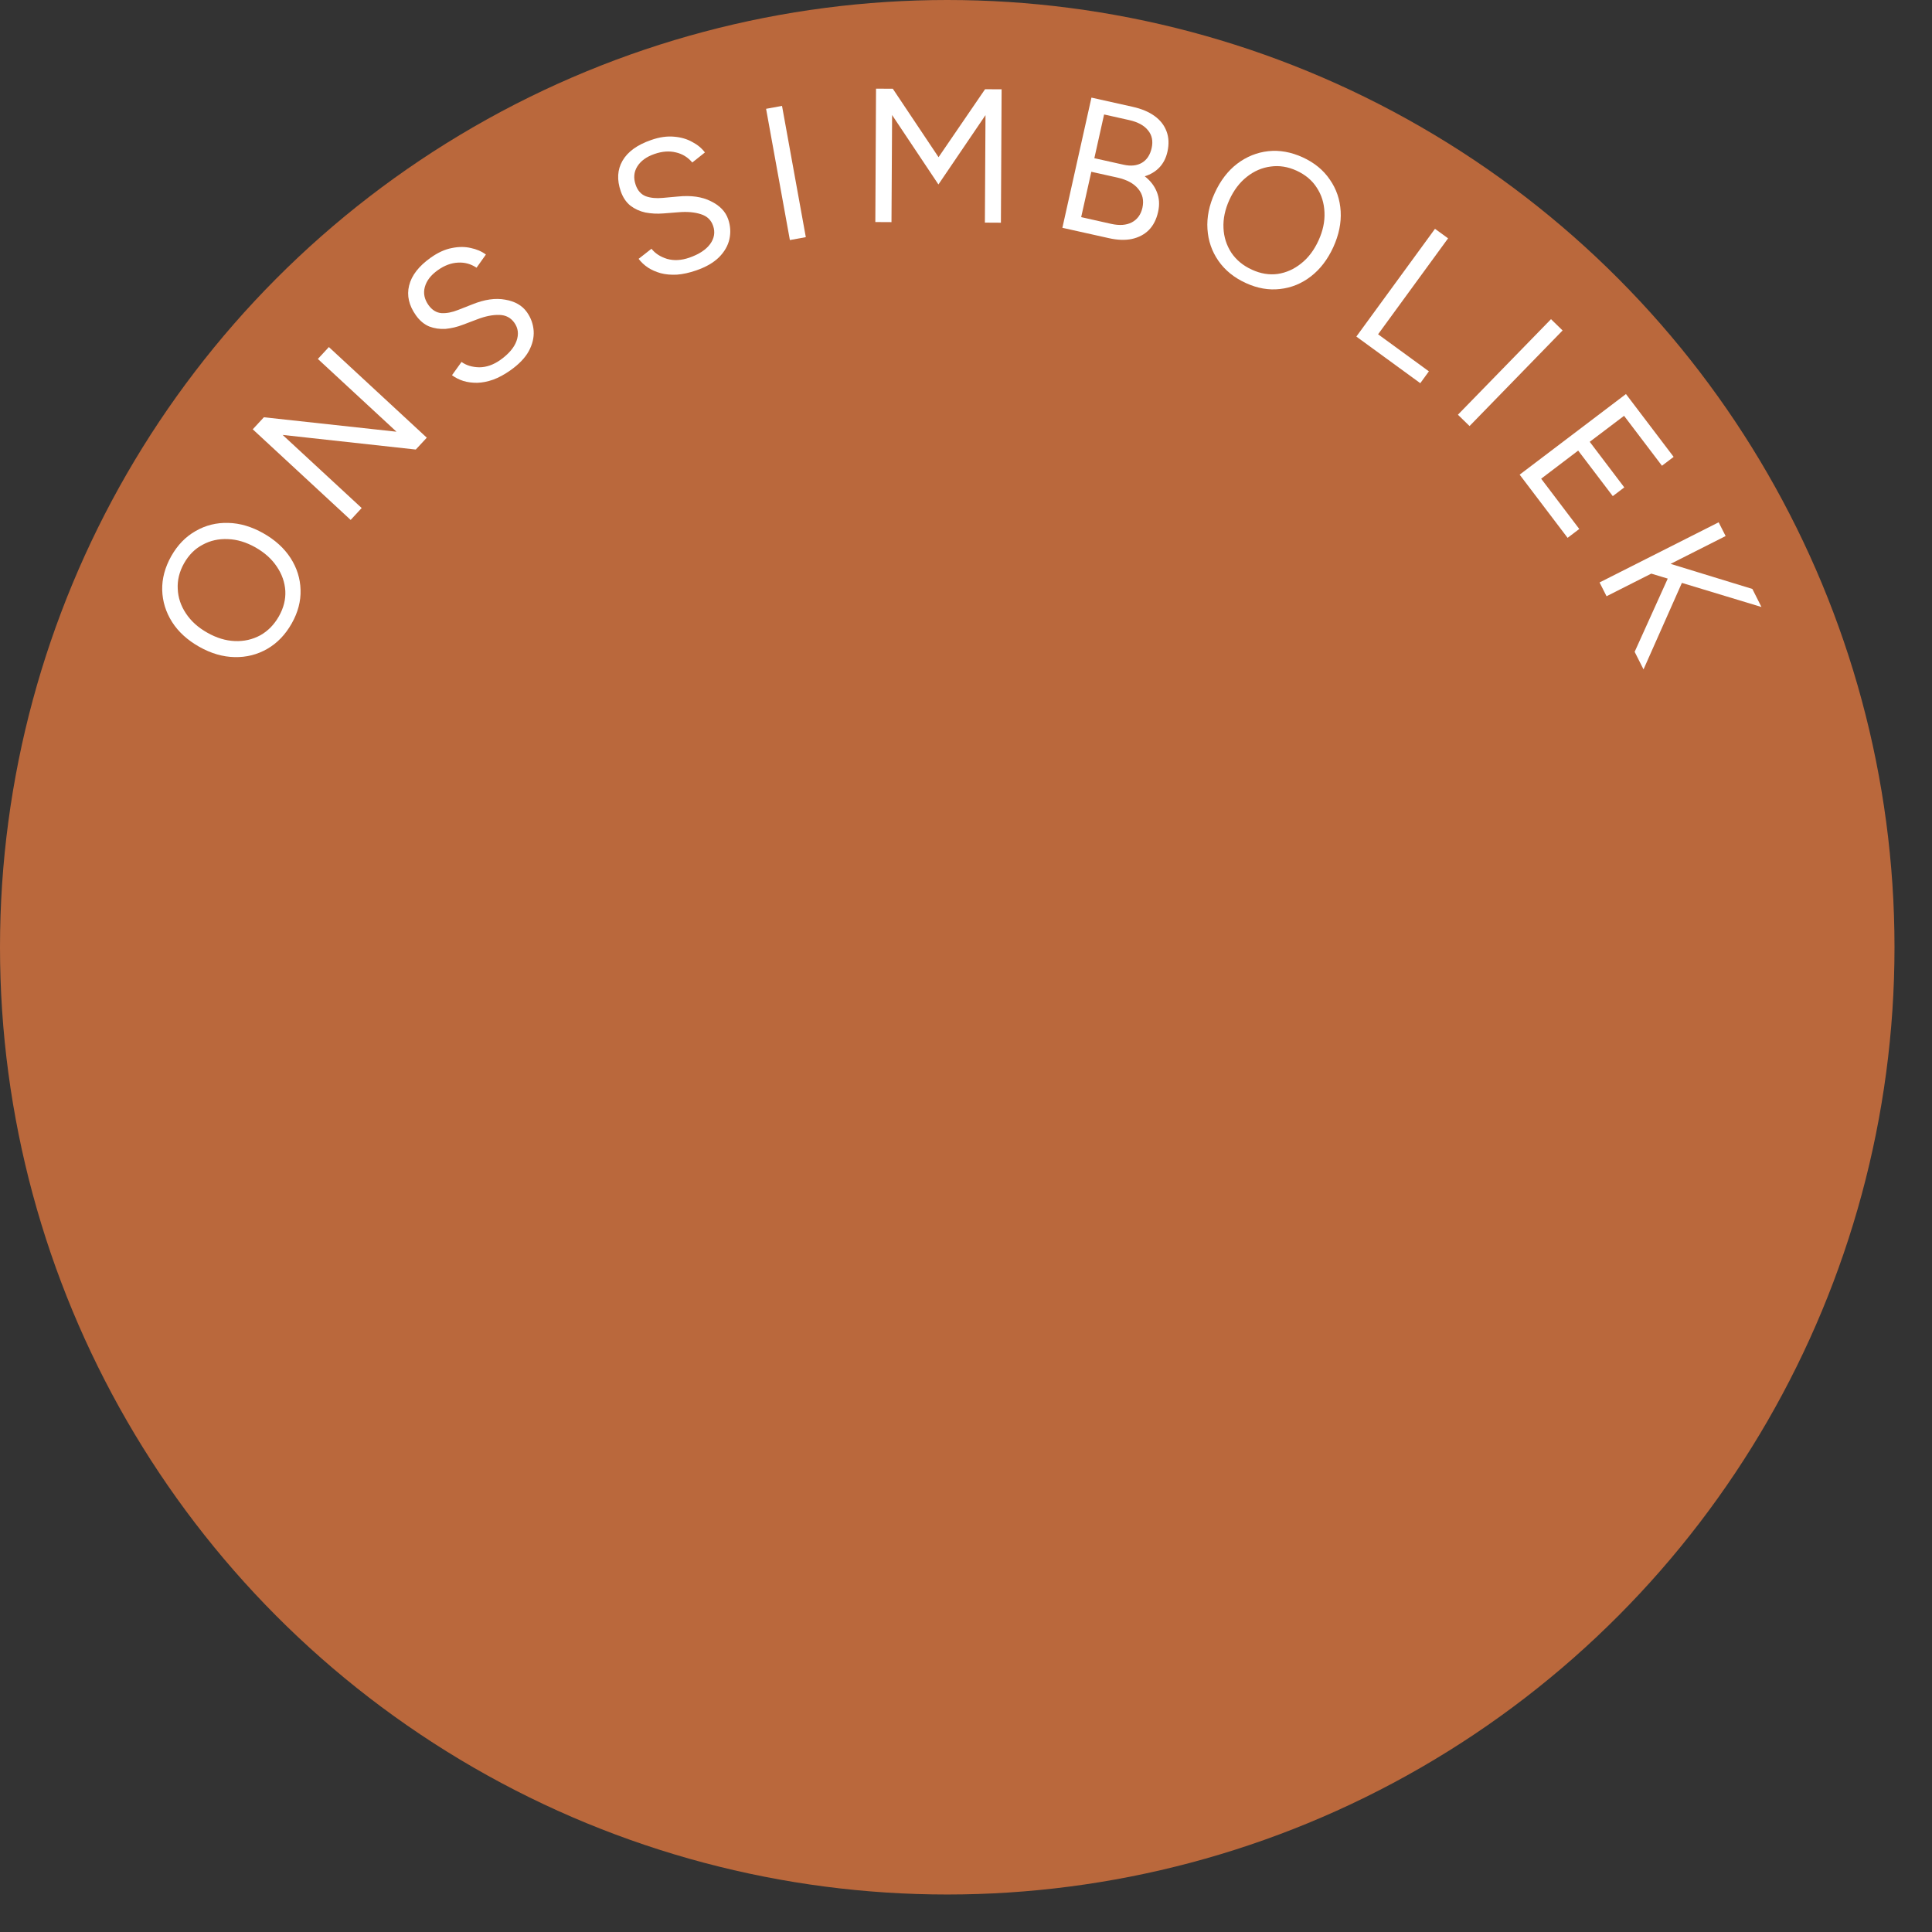 <svg width="44" height="44" viewBox="0 0 44 44" fill="none" xmlns="http://www.w3.org/2000/svg">
<rect x="0" y="0" width="44" height="44" fill="#333333" stroke="none"/>
<circle cx="21.573" cy="21.573" r="21.573" fill="#BA683C"/>
<path d="M6.644 14.198C6.5 14.453 6.315 14.646 6.088 14.777C5.861 14.908 5.613 14.971 5.344 14.965C5.075 14.96 4.807 14.882 4.539 14.731C4.27 14.579 4.063 14.391 3.92 14.167C3.776 13.94 3.701 13.697 3.694 13.437C3.688 13.178 3.757 12.921 3.9 12.666C4.044 12.412 4.229 12.221 4.457 12.093C4.684 11.962 4.931 11.901 5.199 11.909C5.464 11.915 5.731 11.994 5.998 12.145C6.265 12.296 6.471 12.483 6.617 12.708C6.762 12.933 6.838 13.175 6.845 13.435C6.853 13.692 6.786 13.946 6.644 14.198ZM6.353 14.034C6.459 13.845 6.508 13.653 6.498 13.458C6.486 13.262 6.422 13.078 6.306 12.907C6.191 12.732 6.028 12.586 5.817 12.466C5.607 12.348 5.399 12.285 5.191 12.278C4.98 12.268 4.788 12.311 4.615 12.406C4.44 12.497 4.299 12.639 4.191 12.83C4.085 13.019 4.037 13.213 4.048 13.412C4.056 13.609 4.118 13.796 4.235 13.971C4.35 14.145 4.511 14.291 4.721 14.409C4.932 14.529 5.142 14.592 5.351 14.6C5.559 14.608 5.751 14.564 5.929 14.468C6.103 14.37 6.244 14.226 6.353 14.034Z" fill="white"/>
<path d="M7.986 11.841L5.756 9.777L6.01 9.503L9.03 9.832L7.239 8.175L7.49 7.904L9.72 9.968L9.469 10.238L6.437 9.905L8.237 11.57L7.986 11.841Z" fill="white"/>
<path d="M11.628 8.431C11.491 8.528 11.359 8.6 11.233 8.646C11.105 8.691 10.983 8.715 10.869 8.718C10.752 8.719 10.647 8.705 10.552 8.676C10.456 8.645 10.37 8.602 10.294 8.545L10.511 8.243C10.62 8.322 10.755 8.362 10.917 8.365C11.079 8.364 11.238 8.308 11.394 8.198C11.585 8.062 11.708 7.918 11.763 7.766C11.818 7.613 11.802 7.474 11.713 7.349C11.631 7.234 11.517 7.175 11.37 7.172C11.221 7.168 11.053 7.201 10.867 7.273L10.544 7.395C10.413 7.446 10.281 7.477 10.148 7.49C10.015 7.498 9.891 7.48 9.774 7.435C9.658 7.386 9.557 7.301 9.472 7.181C9.313 6.957 9.261 6.731 9.317 6.504C9.373 6.273 9.538 6.06 9.812 5.866C9.975 5.751 10.135 5.678 10.291 5.649C10.446 5.617 10.589 5.617 10.721 5.648C10.853 5.675 10.968 5.724 11.066 5.797L10.853 6.097C10.724 6.011 10.584 5.972 10.431 5.981C10.276 5.988 10.123 6.045 9.972 6.152C9.813 6.264 9.715 6.392 9.675 6.537C9.637 6.678 9.664 6.814 9.758 6.947C9.838 7.06 9.937 7.121 10.053 7.131C10.168 7.138 10.295 7.114 10.433 7.059L10.754 6.933C11.034 6.819 11.286 6.783 11.507 6.825C11.729 6.863 11.893 6.958 12 7.109C12.092 7.239 12.143 7.381 12.154 7.537C12.163 7.69 12.126 7.844 12.041 8C11.957 8.152 11.819 8.295 11.628 8.431Z" fill="white"/>
<path d="M15.857 6.158C15.698 6.213 15.552 6.245 15.417 6.255C15.282 6.262 15.159 6.251 15.047 6.222C14.935 6.19 14.838 6.147 14.755 6.093C14.671 6.036 14.601 5.97 14.544 5.895L14.837 5.665C14.92 5.771 15.038 5.848 15.192 5.896C15.348 5.94 15.517 5.931 15.697 5.869C15.919 5.792 16.077 5.688 16.173 5.558C16.268 5.427 16.291 5.289 16.241 5.144C16.195 5.01 16.102 4.921 15.961 4.878C15.82 4.832 15.649 4.817 15.45 4.834L15.106 4.861C14.966 4.872 14.83 4.865 14.699 4.84C14.57 4.812 14.455 4.759 14.356 4.683C14.258 4.604 14.185 4.494 14.137 4.355C14.047 4.095 14.06 3.864 14.177 3.661C14.296 3.455 14.514 3.297 14.831 3.188C15.02 3.122 15.193 3.098 15.352 3.113C15.509 3.126 15.647 3.166 15.765 3.233C15.885 3.295 15.981 3.375 16.054 3.472L15.766 3.701C15.667 3.582 15.542 3.505 15.393 3.471C15.242 3.434 15.079 3.446 14.905 3.507C14.721 3.57 14.591 3.666 14.512 3.794C14.436 3.918 14.424 4.057 14.477 4.21C14.522 4.341 14.6 4.428 14.709 4.47C14.817 4.509 14.945 4.521 15.094 4.507L15.437 4.476C15.738 4.445 15.989 4.481 16.19 4.583C16.392 4.681 16.524 4.818 16.584 4.993C16.636 5.144 16.645 5.295 16.612 5.447C16.578 5.597 16.499 5.734 16.374 5.86C16.25 5.982 16.078 6.082 15.857 6.158Z" fill="white"/>
<path d="M17.989 5.467L17.447 2.478L17.81 2.412L18.352 5.401L17.989 5.467Z" fill="white"/>
<path d="M19.935 5.057L19.951 2.019L20.333 2.021L21.375 3.58L22.434 2.032L22.811 2.034L22.795 5.072L22.43 5.07L22.444 2.622L21.372 4.201L20.317 2.62L20.303 5.059L19.935 5.057Z" fill="white"/>
<path d="M24.195 5.188L24.857 2.223L25.793 2.432C25.997 2.477 26.163 2.547 26.293 2.641C26.424 2.735 26.515 2.852 26.567 2.991C26.619 3.127 26.626 3.282 26.588 3.454C26.556 3.598 26.495 3.718 26.405 3.813C26.316 3.906 26.205 3.973 26.071 4.015C26.203 4.118 26.294 4.238 26.347 4.374C26.402 4.511 26.412 4.661 26.375 4.825C26.337 4.997 26.266 5.136 26.163 5.24C26.06 5.342 25.931 5.409 25.775 5.443C25.623 5.474 25.449 5.468 25.254 5.424L24.195 5.188ZM24.623 4.945L25.309 5.099C25.496 5.14 25.651 5.129 25.775 5.065C25.902 4.998 25.983 4.887 26.018 4.732C26.055 4.565 26.023 4.422 25.923 4.302C25.823 4.178 25.664 4.093 25.447 4.044L24.854 3.912L24.623 4.945ZM24.923 3.603L25.592 3.752C25.756 3.788 25.894 3.773 26.007 3.707C26.119 3.64 26.193 3.529 26.228 3.373C26.264 3.213 26.236 3.077 26.145 2.968C26.057 2.857 25.914 2.779 25.717 2.735L25.145 2.607L24.923 3.603Z" fill="white"/>
<path d="M28.373 6.446C28.108 6.325 27.9 6.157 27.75 5.942C27.6 5.727 27.516 5.485 27.499 5.216C27.482 4.947 27.537 4.674 27.665 4.395C27.794 4.113 27.963 3.892 28.174 3.73C28.389 3.567 28.625 3.472 28.883 3.443C29.141 3.415 29.402 3.462 29.668 3.583C29.934 3.705 30.14 3.874 30.286 4.09C30.436 4.305 30.518 4.546 30.533 4.814C30.548 5.078 30.492 5.35 30.365 5.629C30.237 5.908 30.068 6.13 29.856 6.294C29.644 6.458 29.409 6.554 29.151 6.582C28.896 6.612 28.637 6.567 28.373 6.446ZM28.512 6.142C28.71 6.233 28.905 6.265 29.098 6.239C29.293 6.21 29.471 6.13 29.632 6.001C29.796 5.872 29.928 5.697 30.029 5.476C30.129 5.257 30.174 5.044 30.164 4.836C30.156 4.625 30.097 4.438 29.988 4.273C29.882 4.107 29.729 3.979 29.529 3.887C29.332 3.797 29.135 3.765 28.938 3.793C28.742 3.818 28.561 3.896 28.396 4.027C28.232 4.156 28.1 4.33 28 4.548C27.899 4.769 27.854 4.984 27.864 5.192C27.873 5.4 27.934 5.588 28.044 5.757C28.156 5.922 28.312 6.051 28.512 6.142Z" fill="white"/>
<path d="M30.89 7.665L32.681 5.211L32.979 5.428L31.385 7.613L32.542 8.457L32.346 8.727L30.89 7.665Z" fill="white"/>
<path d="M33.203 9.445L35.323 7.269L35.587 7.526L33.468 9.703L33.203 9.445Z" fill="white"/>
<path d="M34.609 10.81L37.03 8.974L38.116 10.405L37.85 10.607L36.987 9.47L36.205 10.062L36.992 11.1L36.73 11.299L35.942 10.262L35.099 10.902L35.967 12.047L35.701 12.249L34.609 10.81Z" fill="white"/>
<path d="M37.475 13.024L37.705 12.737L39.909 13.413L40.116 13.824L37.475 13.024ZM36.429 13.265L39.141 11.895L39.3 12.208L36.588 13.579L36.429 13.265ZM37.228 14.845L38.045 13.037L38.362 13.144L37.43 15.245L37.228 14.845Z" fill="white"/>
</svg>
